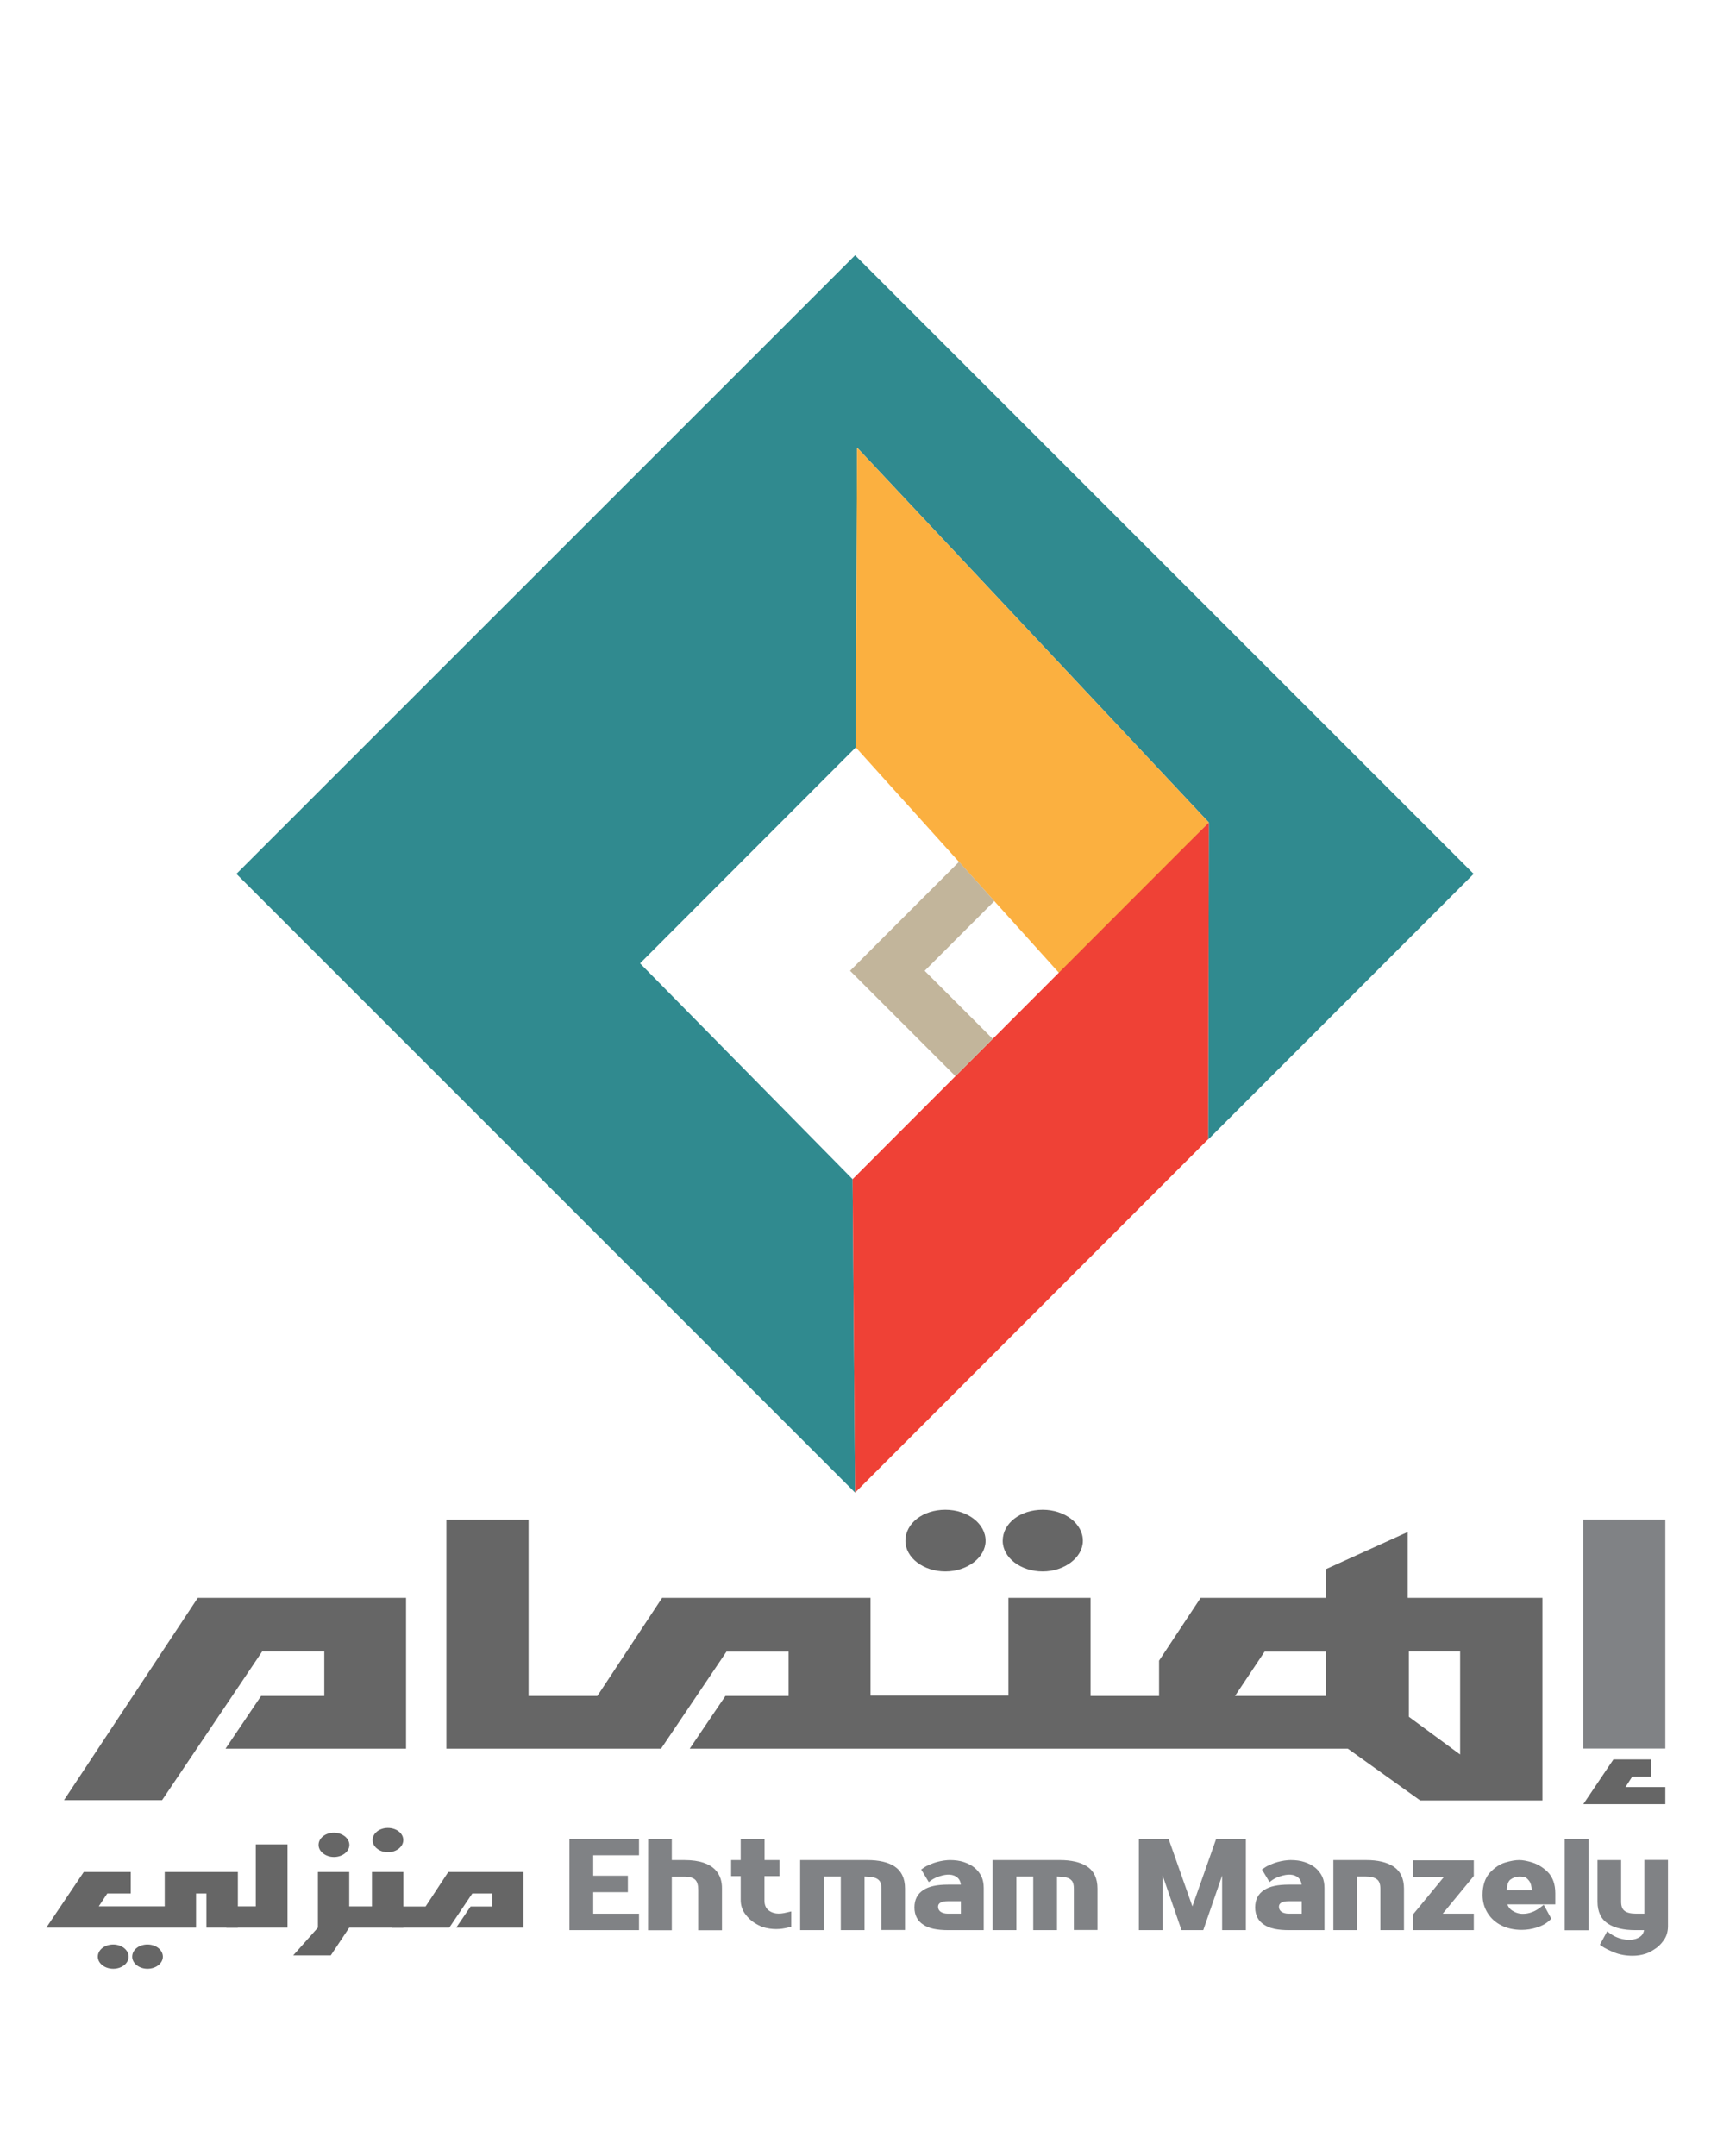 <svg xmlns="http://www.w3.org/2000/svg" xmlns:xlink="http://www.w3.org/1999/xlink" id="Layer_1" x="0px" y="0px" viewBox="0 0 128.9 162.39" style="enable-background:new 0 0 128.9 162.39;" xml:space="preserve"><style type="text/css">	.st0{fill-rule:evenodd;clip-rule:evenodd;fill:#308A8F;}	.st1{fill-rule:evenodd;clip-rule:evenodd;fill:#FBB040;}	.st2{fill-rule:evenodd;clip-rule:evenodd;fill:#EF4136;}	.st3{fill-rule:evenodd;clip-rule:evenodd;fill:#C2B59B;}	.st4{fill:#666666;}	.st5{fill:#808285;}</style><g>	<g>		<polygon class="st0" points="64.42,19.23 17.81,65.83 64.42,112.44 64.42,112.44 64.23,88.83 48.22,72.57 64.47,56.3 64.57,33.72    91.07,61.96 91.02,85.84 111.02,65.83   "></polygon>	</g>	<polygon class="st1" points="64.57,33.72 64.47,56.3 79.91,73.43 91.07,61.96  "></polygon>	<polygon class="st2" points="91.07,61.96 64.23,88.83 64.42,112.44 91.02,85.82  "></polygon>	<polygon class="st3" points="74.91,67.88 72.25,64.92 64.04,73.13 71.98,81.07 74.79,78.26 69.66,73.13  "></polygon></g><g>	<g>		<g>			<path class="st4" d="M12.41,143.61v-2.59h5.51v4.19h-2.37v-2.57h-0.78v2.57H3.49l2.82-4.19h3.54v1.62H8.08l-0.64,0.97H12.41z     M8.53,146.48c-0.64,0-1.16,0.4-1.16,0.92c0,0.5,0.52,0.91,1.16,0.91s1.16-0.41,1.16-0.91C9.69,146.89,9.16,146.48,8.53,146.48z     M11.11,146.48c-0.64,0-1.15,0.4-1.15,0.92c0,0.5,0.52,0.91,1.15,0.91c0.64,0,1.16-0.41,1.16-0.91    C12.27,146.89,11.75,146.48,11.11,146.48z"></path>			<path class="st4" d="M17.05,143.61h2.22v-4.67h2.39v6.27h-4.61V143.61z"></path>			<path class="st4" d="M26.31,141.02v4.19l-1.39,2.09h-2.83l1.86-2.09v-4.19H26.31z M26.32,138.98c0,0.5-0.53,0.91-1.16,0.91    S24,139.48,24,138.98c0-0.52,0.52-0.92,1.15-0.92S26.32,138.47,26.32,138.98z"></path>			<path class="st4" d="M30.39,145.21h-4.95v-1.6h2.58v-2.59h2.37V145.21z M29.22,137.7c-0.64,0-1.15,0.4-1.15,0.92    c0,0.5,0.52,0.91,1.15,0.91c0.64,0,1.16-0.41,1.16-0.91C30.39,138.1,29.86,137.7,29.22,137.7z"></path>			<path class="st4" d="M33.77,141.02h5.67v4.19h-5.07l1.08-1.59h1.63v-0.98h-1.5l-1.73,2.57h-4.34v-1.59h2.55L33.77,141.02z"></path>		</g>	</g>	<g>		<path class="st4" d="M122.97,133.83l-0.51,0.79h3v1.29h-6.18l2.27-3.37h2.84v1.3H122.97z"></path>	</g>	<polygon class="st4" points="30.59,120.37 14.9,120.37 4.82,135.61 12.21,135.61 19.75,124.41 24.43,124.41 24.43,127.76   19.67,127.76 16.99,131.73 30.59,131.73  "></polygon>	<path class="st4" d="M78.55,113.73c-1.69,0-3.01,1.02-3.01,2.34c0,1.27,1.35,2.31,3.01,2.31c1.64,0,3.03-1.05,3.03-2.31  C81.58,114.78,80.22,113.73,78.55,113.73z"></path>	<path class="st4" d="M71.22,113.73c-1.69,0-3.01,1.02-3.01,2.34c0,1.27,1.35,2.31,3.01,2.31c1.64,0,3.03-1.05,3.03-2.31  C74.25,114.78,72.89,113.73,71.22,113.73z"></path>	<path class="st4" d="M106.07,115.4l-6.19,2.81v2.16h-9.43l-3.13,4.73v2.66h-5.16v-7.39h-6.19v7.36H65.58v-7.36H49.88l-4.88,7.39  h-5.18v-13.28h-6.19v17.25h16.17l4.93-7.31h4.68v3.34h-4.76l-2.69,3.97h49.58l0.07,0.05l5.38,3.85h9.21v-15.26h-10.15V115.4z   M99.88,127.76h-6.84l2.23-3.34h4.6V127.76z M106.14,124.41H110v7.76l-3.86-2.84V124.41z"></path>	<rect x="119.27" y="114.47" class="st5" width="6.19" height="17.25"></rect>	<g>		<polygon class="st5" points="42.9,145.4 48.14,145.4 48.14,144.16 44.69,144.16 44.69,142.54 47.3,142.54 47.3,141.3 44.69,141.3    44.69,139.76 48.14,139.76 48.14,138.53 42.9,138.53   "></polygon>		<path class="st5" d="M51.56,140.12h-0.95v-1.59h-1.78l-0.01,6.88h1.79v-4.04h0.95c0.38,0,0.65,0.08,0.81,0.23   c0.16,0.15,0.23,0.41,0.23,0.76v3.05h1.79v-3.15C54.4,141.28,53.9,140.12,51.56,140.12z"></path>		<path class="st5" d="M57.89,143.9c-0.2-0.17-0.3-0.4-0.3-0.74v-1.83h1.13v-1.21H57.6v-1.59h-1.8v1.59h-0.72v1.21h0.72v1.79   c0,0.4,0.11,0.75,0.33,1.05c0.21,0.29,0.44,0.51,0.69,0.67c0.24,0.15,0.45,0.26,0.65,0.33c0.33,0.1,0.67,0.15,1,0.15   c0.29,0,0.61-0.04,0.95-0.13l0.19-0.04v-1.16l-0.3,0.07C58.63,144.24,58.21,144.15,57.89,143.9z"></path>		<path class="st5" d="M65.35,140.12h-5.07v5.28h1.79v-4.04h1.27v4.04h1.79v-4.04c0.28,0.01,0.51,0.03,0.68,0.07   c0.2,0.04,0.34,0.13,0.44,0.25c0.1,0.12,0.15,0.32,0.15,0.58v3.13h1.78v-3.13c0-0.76-0.27-1.32-0.8-1.67   C66.9,140.28,66.21,140.12,65.35,140.12z"></path>		<path class="st5" d="M73.41,140.69c-0.21-0.17-0.47-0.31-0.8-0.42c-0.3-0.1-0.65-0.15-1.06-0.15c-0.1,0-0.25,0.01-0.47,0.04   c-0.17,0.03-0.34,0.06-0.51,0.11c-0.12,0.03-0.29,0.09-0.51,0.18c-0.15,0.06-0.31,0.14-0.47,0.25l-0.19,0.13l0.57,0.95l0.22-0.16   c0.16-0.11,0.36-0.21,0.6-0.28c0.54-0.18,1.05-0.18,1.37,0.13c0.12,0.11,0.2,0.28,0.23,0.5h-0.96c-0.84,0-1.45,0.13-1.87,0.41   c-0.45,0.29-0.67,0.73-0.67,1.31s0.23,1.02,0.67,1.3c0.41,0.28,1.02,0.41,1.88,0.41h2.67v-3.18c0-0.33-0.06-0.61-0.16-0.84   C73.82,141.11,73.64,140.88,73.41,140.69z M72.39,144.16h-0.97c-0.26,0-0.45-0.06-0.58-0.16c-0.12-0.1-0.17-0.22-0.17-0.37   c0-0.12,0.05-0.21,0.15-0.28c0.13-0.09,0.33-0.13,0.6-0.13h0.97V144.16z"></path>		<path class="st5" d="M79.85,140.12h-5.07v5.28h1.79v-4.04h1.27v4.04h1.79v-4.04c0.28,0.01,0.51,0.03,0.68,0.07   c0.2,0.04,0.34,0.13,0.44,0.25c0.1,0.12,0.15,0.32,0.15,0.58v3.13h1.78v-3.13c0-0.76-0.27-1.32-0.8-1.67   C81.39,140.28,80.7,140.12,79.85,140.12z"></path>		<polygon class="st5" points="89.83,143.61 88.04,138.53 85.8,138.53 85.8,145.4 87.59,145.4 87.59,141.29 89.01,145.4    90.65,145.4 92.07,141.29 92.07,145.4 93.86,145.4 93.86,138.53 91.62,138.53   "></polygon>		<path class="st5" d="M99.08,140.69c-0.21-0.17-0.47-0.31-0.8-0.42c-0.3-0.1-0.65-0.15-1.06-0.15c-0.1,0-0.25,0.01-0.47,0.04   c-0.17,0.03-0.34,0.06-0.51,0.11c-0.12,0.03-0.29,0.09-0.51,0.18c-0.15,0.06-0.31,0.14-0.47,0.25l-0.19,0.13l0.57,0.95l0.22-0.16   c0.16-0.11,0.36-0.21,0.6-0.28c0.54-0.18,1.05-0.18,1.37,0.13c0.12,0.11,0.2,0.28,0.23,0.5h-0.96c-0.84,0-1.45,0.13-1.87,0.41   c-0.45,0.29-0.67,0.73-0.67,1.31s0.23,1.02,0.67,1.3c0.41,0.28,1.02,0.41,1.88,0.41h2.67v-3.18c0-0.33-0.06-0.61-0.16-0.84   C99.49,141.11,99.31,140.88,99.08,140.69z M98.07,144.16h-0.97c-0.26,0-0.45-0.06-0.58-0.16c-0.12-0.1-0.17-0.22-0.17-0.37   c0-0.12,0.05-0.21,0.15-0.28c0.13-0.09,0.33-0.13,0.6-0.13h0.97V144.16z"></path>		<path class="st5" d="M102.93,140.12h-2.48v5.28h1.79v-4.04h0.61c0.41,0,0.71,0.07,0.89,0.22c0.17,0.13,0.25,0.36,0.25,0.69v3.13   h1.78v-3.13c0-0.76-0.27-1.32-0.8-1.67C104.47,140.28,103.79,140.12,102.93,140.12z"></path>		<polygon class="st5" points="106.45,141.38 108.79,141.38 106.45,144.22 106.45,145.4 111.03,145.4 111.03,144.16 108.69,144.16    111.03,141.32 111.03,140.14 106.45,140.14   "></polygon>		<path class="st5" d="M115.46,140.31c-0.41-0.13-0.74-0.19-1.01-0.19c-0.29,0-0.63,0.06-1.04,0.18c-0.42,0.12-0.81,0.39-1.17,0.77   c-0.36,0.4-0.55,0.97-0.55,1.68c0,0.5,0.13,0.96,0.38,1.36c0.25,0.4,0.6,0.72,1.05,0.94h0c0.44,0.22,0.96,0.33,1.52,0.33   c0.38,0,0.76-0.06,1.14-0.18c0.39-0.12,0.71-0.3,0.95-0.53l0.14-0.13l-0.57-1.05l-0.23,0.18c-0.44,0.34-0.88,0.5-1.35,0.5   c-0.3,0-0.57-0.09-0.82-0.26c-0.16-0.11-0.27-0.26-0.34-0.45h3.61v-0.85c0-0.66-0.19-1.2-0.56-1.58   C116.28,140.7,115.89,140.45,115.46,140.31z M113.51,142.39c0.03-0.5,0.16-0.71,0.27-0.79c0.36-0.28,0.77-0.26,1.09-0.19   c0.06,0.01,0.17,0.07,0.34,0.29c0.11,0.15,0.17,0.37,0.19,0.69H113.51z"></path>		<rect x="117.88" y="138.53" class="st5" width="1.79" height="6.88"></rect>		<path class="st5" d="M123.88,140.12v4.04h-0.61c-0.41,0-0.71-0.07-0.89-0.22c-0.17-0.13-0.25-0.36-0.25-0.68v-3.14h-1.78v3.14   c0,0.76,0.27,1.32,0.8,1.66c0.49,0.32,1.18,0.48,2.05,0.48h0.66c-0.04,0.21-0.13,0.37-0.28,0.48c-0.37,0.29-0.98,0.32-1.58,0.13   c-0.25-0.08-0.48-0.2-0.69-0.35l-0.23-0.17l-0.55,1.01l0.18,0.13c0.19,0.13,0.49,0.28,0.9,0.45c0.42,0.17,0.89,0.25,1.39,0.25   c0.33,0,0.67-0.05,1-0.16c0.19-0.06,0.4-0.17,0.64-0.33c0.25-0.15,0.48-0.37,0.68-0.65c0.22-0.29,0.33-0.64,0.34-1.04v-5.04   H123.88z"></path>	</g></g></svg>